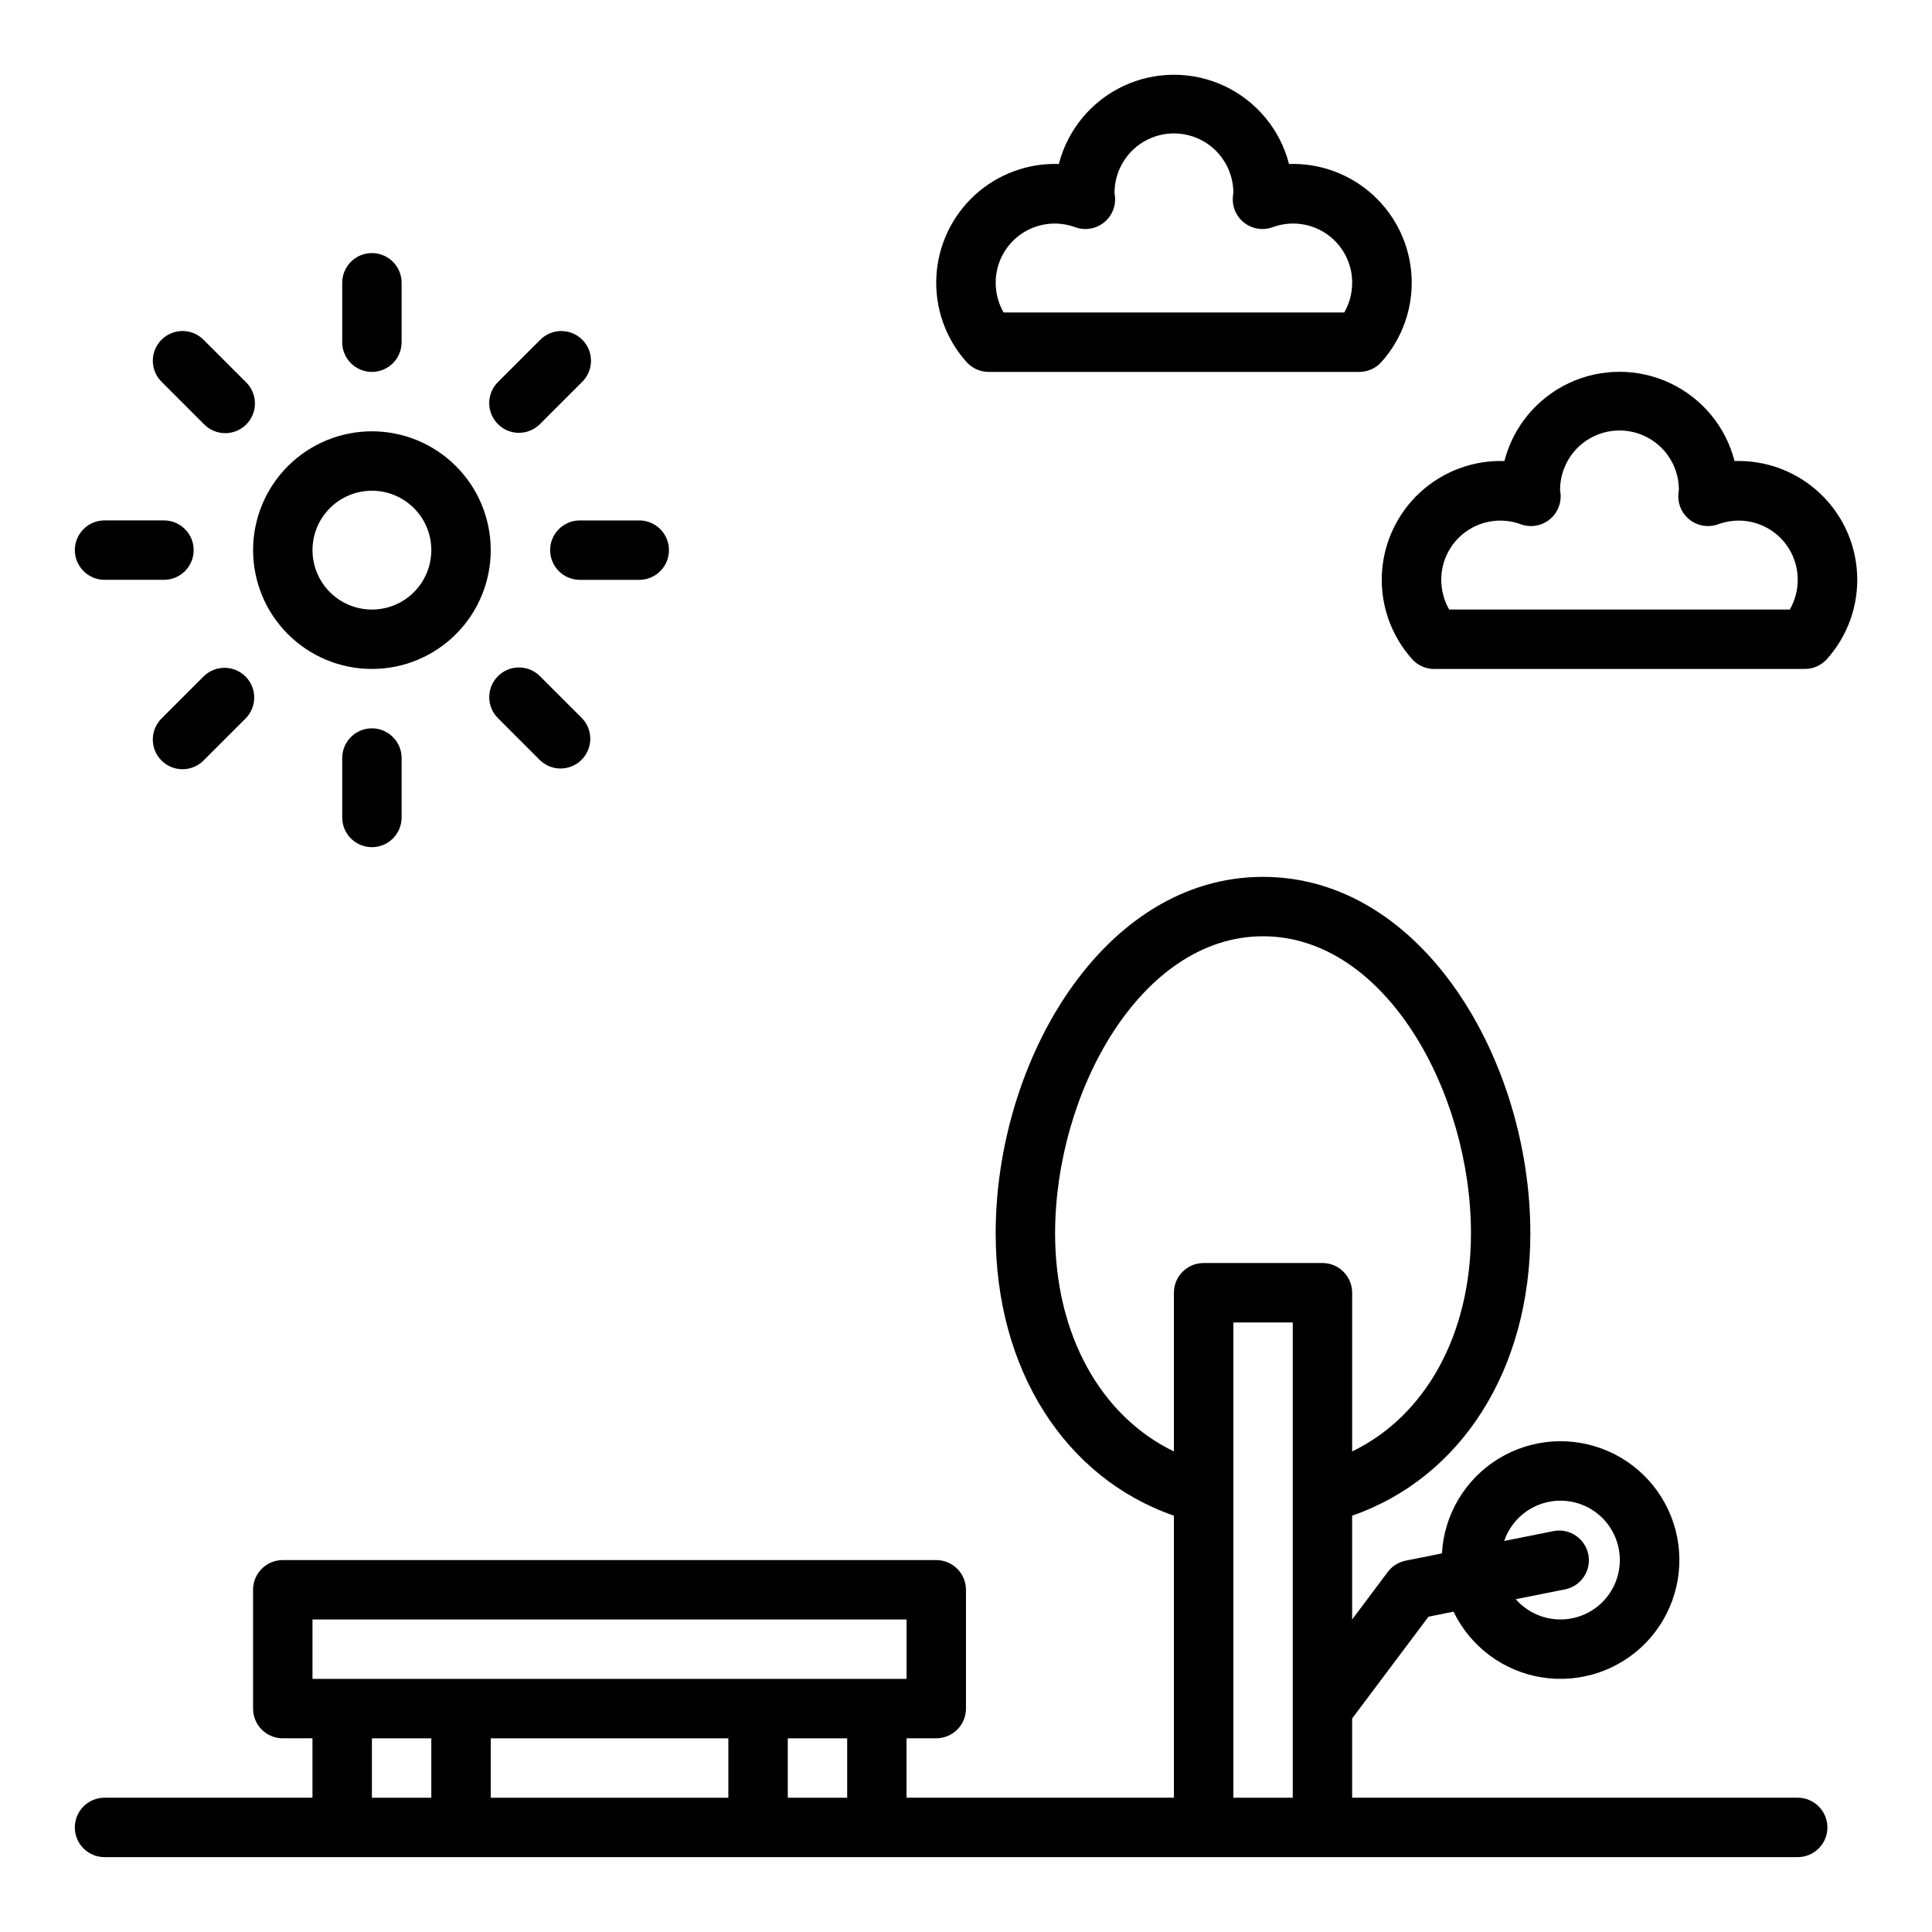<?xml version="1.0" encoding="UTF-8"?>
<!-- Uploaded to: SVG Repo, www.svgrepo.com, Generator: SVG Repo Mixer Tools -->
<svg fill="#000000" width="800px" height="800px" version="1.1" viewBox="144 144 512 512" xmlns="http://www.w3.org/2000/svg">
 <g>
  <path d="m242.56 321.28c8.352 0 16.359-3.316 22.266-9.223 5.906-5.902 9.223-13.914 9.223-22.266 0-8.352-3.316-16.359-9.223-22.266-5.906-5.902-13.914-9.223-22.266-9.223-8.352 0-16.359 3.32-22.266 9.223-5.906 5.906-9.223 13.914-9.223 22.266 0 8.352 3.316 16.363 9.223 22.266 5.906 5.906 13.914 9.223 22.266 9.223zm0-47.23c4.176 0 8.18 1.656 11.133 4.609s4.609 6.957 4.609 11.133c0 4.176-1.656 8.18-4.609 11.133s-6.957 4.613-11.133 4.613c-4.176 0-8.18-1.66-11.133-4.613s-4.613-6.957-4.613-11.133c0-4.176 1.66-8.18 4.613-11.133s6.957-4.609 11.133-4.609z"/>
  <path d="m242.56 242.56c2.086 0 4.09-0.828 5.566-2.305 1.477-1.477 2.305-3.481 2.305-5.566v-15.746c0-4.348-3.523-7.871-7.871-7.871s-7.871 3.523-7.871 7.871v15.746c0 2.086 0.828 4.09 2.305 5.566 1.477 1.477 3.477 2.305 5.566 2.305z"/>
  <path d="m198.03 256.39c1.465 1.516 3.481 2.383 5.594 2.402 2.109 0.016 4.141-0.812 5.633-2.305 1.492-1.496 2.324-3.523 2.305-5.637-0.016-2.109-0.883-4.125-2.402-5.594l-11.129-11.129c-1.469-1.52-3.484-2.387-5.594-2.406-2.113-0.016-4.144 0.812-5.637 2.309-1.492 1.492-2.324 3.523-2.305 5.633 0.02 2.113 0.883 4.129 2.402 5.594z"/>
  <path d="m171.71 297.66h15.742c4.348 0 7.871-3.527 7.871-7.875 0-4.348-3.523-7.871-7.871-7.871h-15.742c-4.348 0-7.875 3.523-7.875 7.871 0 4.348 3.527 7.875 7.875 7.875z"/>
  <path d="m198.03 323.19-11.133 11.129c-1.52 1.469-2.383 3.484-2.402 5.598-0.02 2.109 0.812 4.141 2.305 5.633 1.492 1.492 3.523 2.324 5.637 2.305 2.109-0.02 4.125-0.883 5.594-2.402l11.133-11.133h-0.004c2.984-3.086 2.941-7.996-0.094-11.035-3.039-3.035-7.949-3.078-11.035-0.094z"/>
  <path d="m234.69 344.89v15.742c0 4.348 3.523 7.875 7.871 7.875s7.871-3.527 7.871-7.875v-15.742c0-4.348-3.523-7.871-7.871-7.871s-7.871 3.523-7.871 7.871z"/>
  <path d="m275.96 323.19c-3.074 3.074-3.074 8.059 0 11.129l11.133 11.133h-0.004c3.09 2.984 8 2.941 11.035-0.098 3.035-3.035 3.078-7.945 0.098-11.035l-11.133-11.133v0.004c-3.074-3.074-8.059-3.074-11.129 0z"/>
  <path d="m289.79 289.79c0 2.09 0.832 4.09 2.309 5.566 1.473 1.477 3.477 2.309 5.566 2.309h15.742c4.348 0 7.871-3.527 7.871-7.875 0-4.348-3.523-7.871-7.871-7.871h-15.742c-4.348 0-7.875 3.523-7.875 7.871z"/>
  <path d="m281.52 258.7c2.09 0 4.09-0.828 5.566-2.305l11.133-11.133c1.516-1.465 2.383-3.481 2.402-5.594 0.016-2.109-0.812-4.141-2.305-5.633-1.496-1.496-3.523-2.324-5.637-2.309-2.109 0.02-4.125 0.887-5.594 2.406l-11.133 11.133 0.004-0.004c-2.254 2.25-2.926 5.637-1.707 8.578 1.219 2.941 4.086 4.859 7.269 4.859z"/>
  <path d="m406 242.56h98.211c2.242 0 4.379-0.953 5.875-2.621 5.519-6.16 8.391-14.246 8-22.508-0.395-8.262-4.019-16.035-10.098-21.645s-14.121-8.602-22.387-8.332c-2.336-9.086-8.602-16.656-17.09-20.652-8.492-3.992-18.32-3.992-26.809 0-8.488 3.996-14.758 11.566-17.094 20.652-8.262-0.266-16.297 2.727-22.371 8.336-6.074 5.606-9.699 13.375-10.094 21.633s2.473 16.34 7.984 22.5c1.492 1.676 3.629 2.633 5.871 2.637zm22.875-38.367h0.004c2.414 0.906 5.125 0.574 7.25-0.898 2.125-1.469 3.391-3.887 3.391-6.473 0.016-0.504-0.039-1.004-0.156-1.496-0.082-5.625 2.848-10.863 7.676-13.746 4.832-2.883 10.832-2.965 15.746-0.223 4.91 2.742 7.984 7.898 8.066 13.523-0.055 0.395-0.164 1.574-0.164 1.945l-0.004-0.004c0 2.586 1.27 5.004 3.394 6.473 2.121 1.473 4.832 1.805 7.25 0.898 4.809-1.758 10.168-1.051 14.355 1.887 4.191 2.941 6.676 7.746 6.656 12.863 0 2.762-0.723 5.477-2.094 7.871h-90.277c-1.375-2.394-2.098-5.109-2.094-7.871-0.02-5.113 2.465-9.918 6.652-12.855 4.184-2.941 9.543-3.648 14.352-1.895z"/>
  <path d="m518.2 318.66c1.496 1.672 3.633 2.625 5.875 2.621h98.211c2.242 0.004 4.379-0.949 5.871-2.621 5.519-6.16 8.395-14.242 8-22.504-0.391-8.262-4.019-16.039-10.098-21.648s-14.117-8.602-22.383-8.328c-2.336-9.09-8.602-16.66-17.094-20.652-8.488-3.996-18.316-3.996-26.809 0-8.488 3.992-14.754 11.562-17.09 20.652-8.262-0.27-16.297 2.727-22.371 8.332-6.074 5.606-9.703 13.379-10.098 21.633-0.395 8.258 2.473 16.34 7.984 22.5zm28.75-35.746c2.418 0.91 5.129 0.574 7.254-0.895 2.121-1.473 3.391-3.891 3.391-6.473 0.012-0.504-0.039-1.008-0.16-1.496-0.078-5.625 2.848-10.867 7.68-13.746 4.832-2.883 10.832-2.969 15.742-0.227 4.914 2.742 7.988 7.898 8.066 13.523-0.055 0.395-0.164 1.574-0.164 1.945 0 2.582 1.266 5 3.391 6.473 2.125 1.469 4.836 1.805 7.254 0.895 4.805-1.754 10.164-1.047 14.352 1.895 4.188 2.941 6.672 7.742 6.656 12.859 0.004 2.762-0.719 5.473-2.094 7.871h-90.277c-1.371-2.398-2.094-5.109-2.094-7.871-0.016-5.117 2.465-9.918 6.652-12.859 4.188-2.941 9.547-3.648 14.352-1.895z"/>
  <path d="m620.41 620.41h-118.08v-20.992l20.238-26.977 6.637-1.332c4.477 9.285 13.215 15.789 23.395 17.414 10.18 1.625 20.508-1.836 27.656-9.262 7.144-7.426 10.203-17.883 8.191-27.992-2.016-10.105-8.852-18.59-18.301-22.707-9.449-4.117-20.316-3.352-29.094 2.055s-14.352 14.762-14.926 25.055l-9.629 1.922c-1.887 0.383-3.566 1.449-4.723 2.988l-9.445 12.598v-27.512c28.898-10.035 47.23-38.699 47.23-74.824 0-45.656-28.465-94.465-70.848-94.465s-70.848 48.805-70.848 94.465c0 36.125 18.332 64.785 47.23 74.824v74.742h-70.848v-15.742h7.871c2.09 0 4.09-0.832 5.566-2.305 1.477-1.477 2.309-3.481 2.309-5.566v-31.488c0-2.09-0.832-4.09-2.309-5.566-1.477-1.477-3.477-2.309-5.566-2.309h-173.18c-4.348 0-7.871 3.527-7.871 7.875v31.488c0 2.086 0.828 4.09 2.305 5.566 1.477 1.473 3.481 2.305 5.566 2.305h7.871v15.742h-55.102c-4.348 0-7.875 3.527-7.875 7.875 0 4.348 3.527 7.871 7.875 7.871h448.7c4.348 0 7.875-3.523 7.875-7.871 0-4.348-3.527-7.875-7.875-7.875zm-62.977-78.719c5.359-0.031 10.367 2.66 13.293 7.152 2.922 4.492 3.363 10.16 1.164 15.047s-6.731 8.324-12.031 9.113c-5.297 0.793-10.637-1.164-14.168-5.195l13.316-2.66c4.129-0.973 6.746-5.043 5.914-9.203-0.832-4.16-4.812-6.914-9-6.227l-13.297 2.652 0.004 0.004c1.051-3.102 3.043-5.793 5.695-7.707 2.656-1.914 5.84-2.957 9.109-2.977zm-133.82-70.848c0-37.234 22.633-78.719 55.105-78.719s55.105 41.484 55.105 78.719c0 26.82-12.066 48.43-31.488 57.805v-42.062c0-2.086-0.832-4.09-2.309-5.566-1.473-1.477-3.477-2.305-5.566-2.305h-31.484c-4.348 0-7.875 3.523-7.875 7.871v42.059c-19.418-9.371-31.488-30.98-31.488-57.801zm-196.8 102.34h157.44v15.742h-157.44zm110.21 31.488v15.742h-62.973v-15.742zm-94.461 15.742v-15.742h15.742v15.742zm110.21 0v-15.742h15.742v15.742zm118.08 0v-125.95h15.742v125.95z"/>
 </g>
</svg>